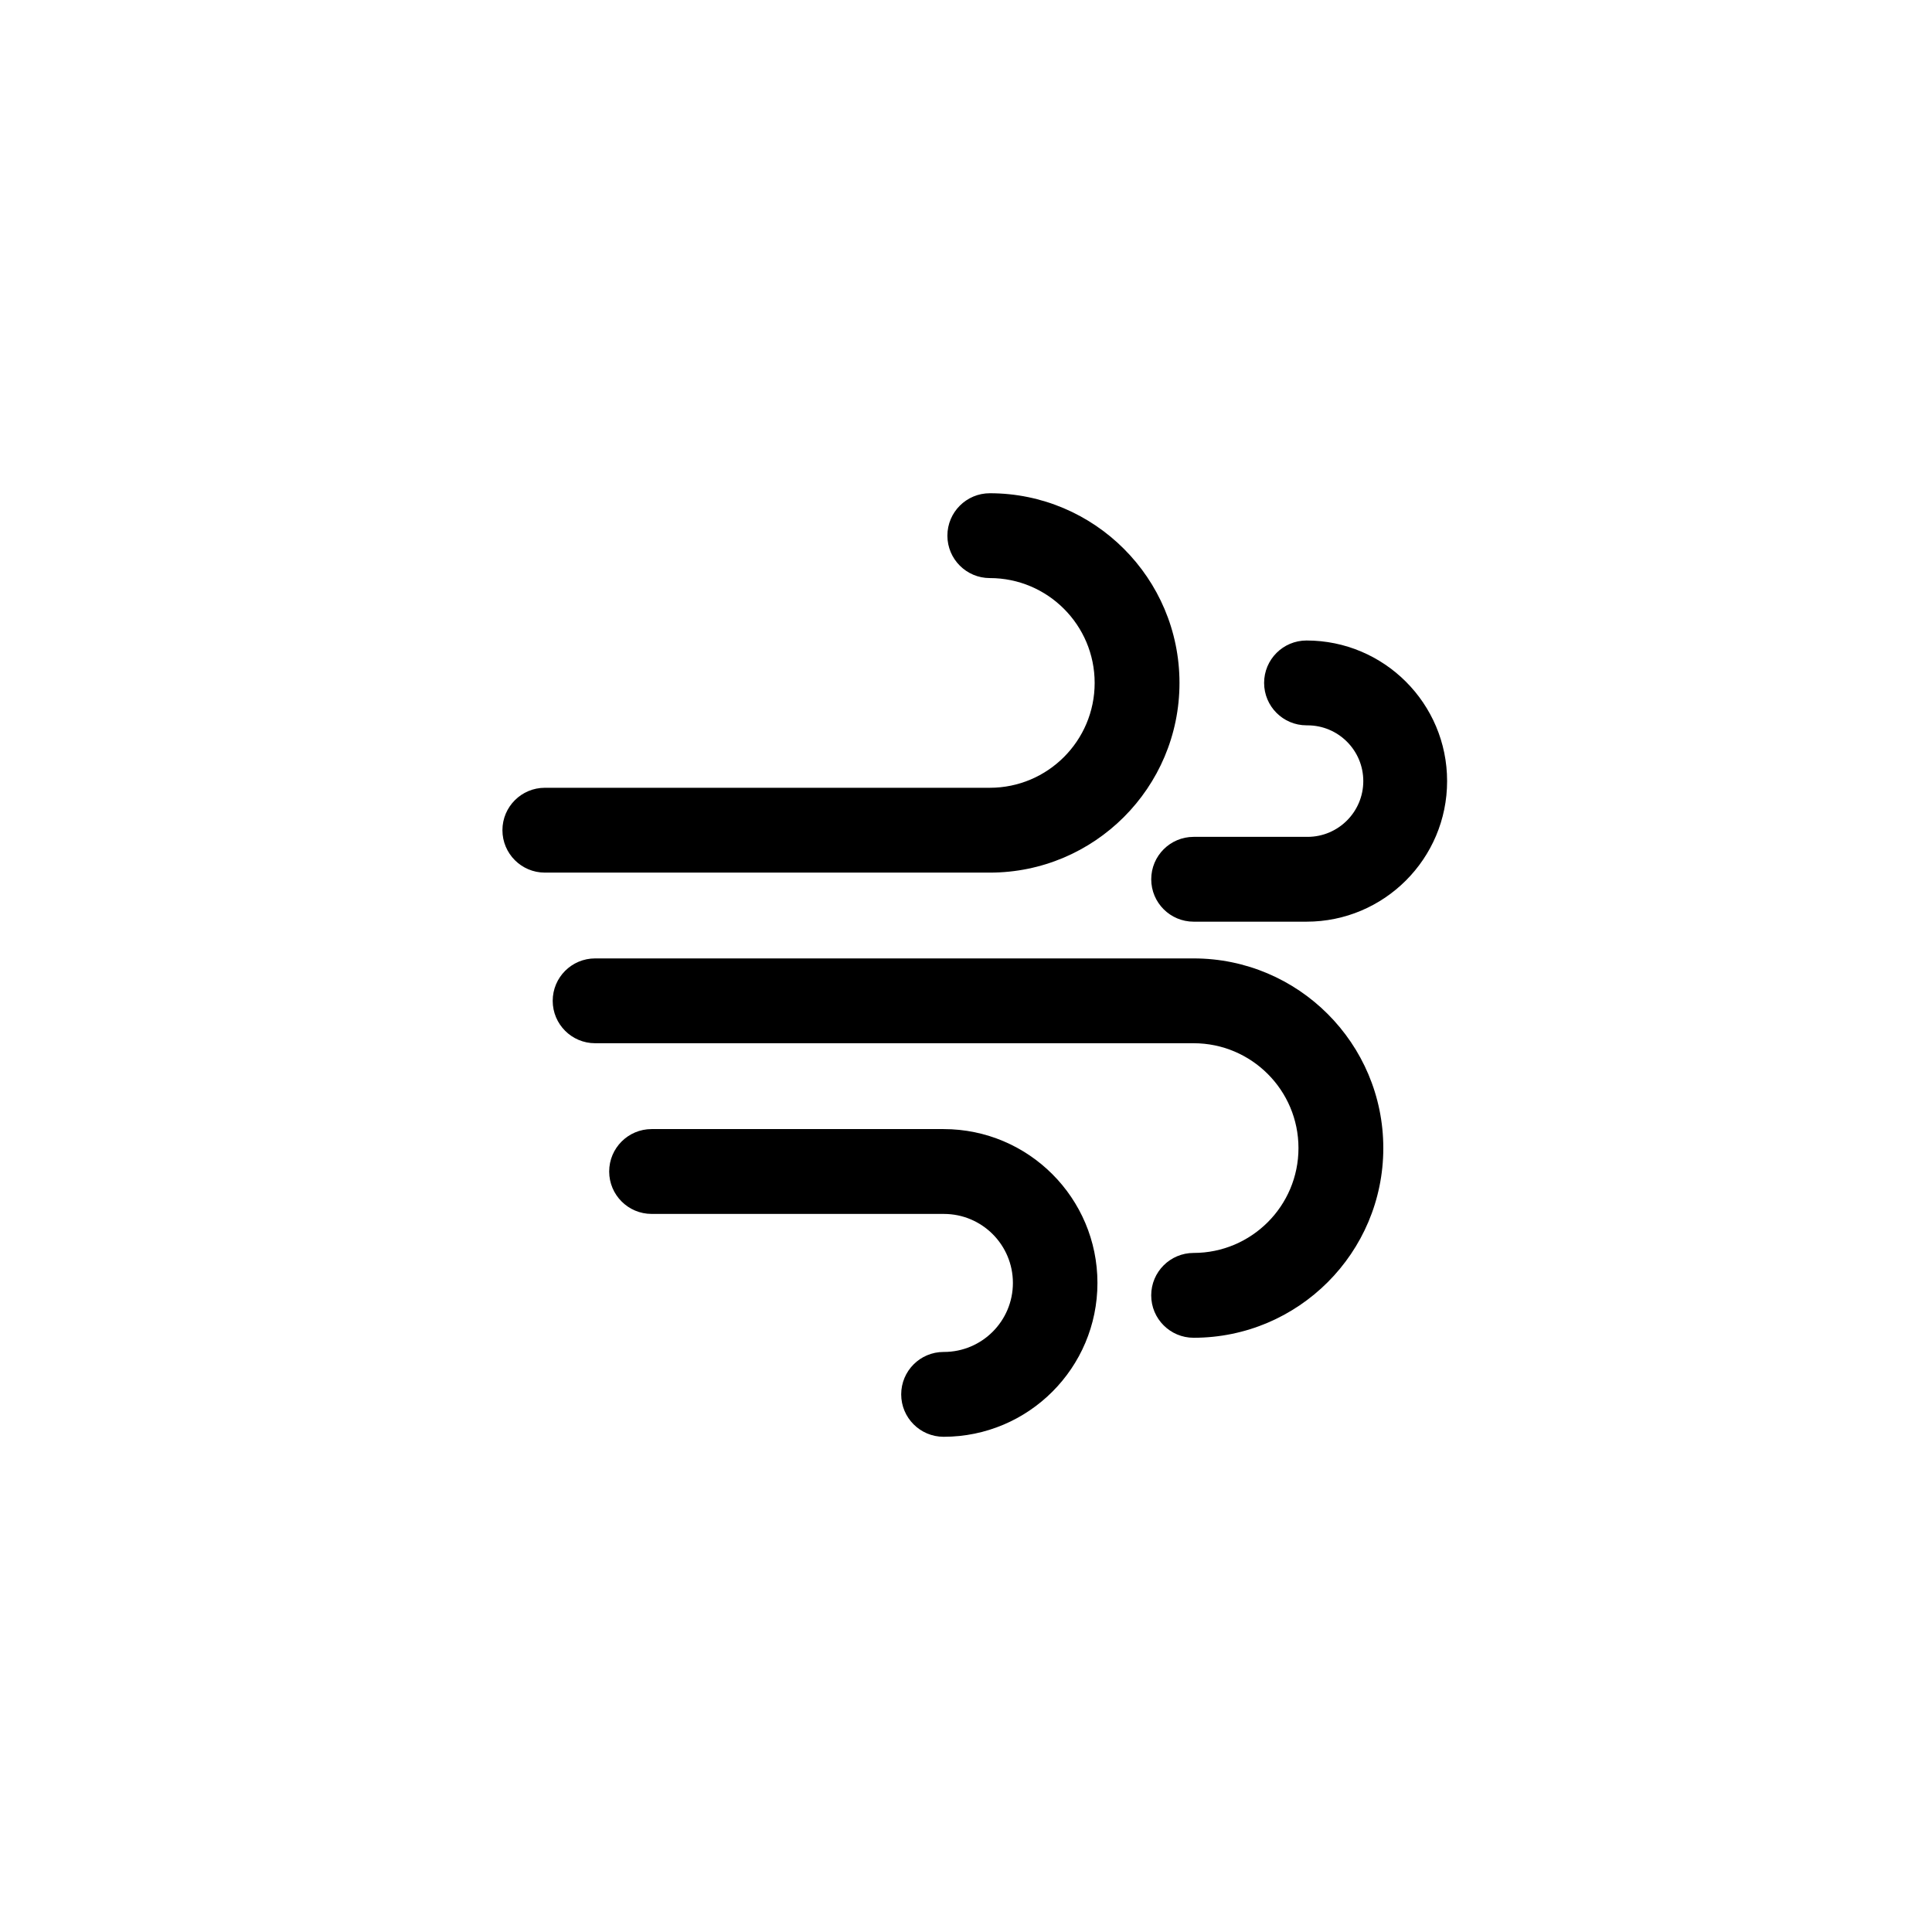 <?xml version="1.0" encoding="UTF-8"?>
<!-- Uploaded to: ICON Repo, www.iconrepo.com, Generator: ICON Repo Mixer Tools -->
<svg fill="#000000" width="800px" height="800px" version="1.1" viewBox="144 144 512 512" xmlns="http://www.w3.org/2000/svg">
 <g fill-rule="evenodd">
  <path d="m460.32 397.99c27.746 0 50.27 22.523 50.27 50.266 0 27.746-22.527 50.266-50.27 50.266-6.207 0-11.238-5.031-11.238-11.238 0-6.207 5.031-11.242 11.238-11.242 15.34 0 27.789-12.449 27.789-27.785 0-15.34-12.449-27.789-27.789-27.789h-158.61c-6.199 0-11.238-5.031-11.238-11.238s5.039-11.238 11.238-11.238z"/>
  <path d="m406.31 352.77c15.332 0 27.785-12.449 27.785-27.789 0-15.332-12.449-27.785-27.785-27.785-6.207 0-11.242-5.039-11.242-11.242 0-6.207 5.039-11.238 11.242-11.238 27.738 0 50.266 22.523 50.266 50.266 0 27.746-22.527 50.27-50.266 50.27h-117.92c-6.207 0-11.242-5.039-11.242-11.242 0-6.207 5.039-11.238 11.242-11.238z"/>
  <path d="m394.06 465.7h-77.379c-6.207 0-11.242-5.039-11.242-11.238 0-6.207 5.039-11.242 11.242-11.242h77.383c22.5 0 40.77 18.273 40.77 40.773s-18.266 40.77-40.77 40.77c-6.207 0-11.238-5.039-11.238-11.238 0-6.207 5.031-11.242 11.234-11.242h0.086c10.098 0 18.285-8.195 18.285-18.285 0-10.098-8.191-18.293-18.285-18.293h-0.086z"/>
  <path d="m490.24 336.22c-6.207 0-11.238-5.039-11.238-11.242 0-6.207 5.031-11.238 11.238-11.238 20.566 0 37.258 16.695 37.258 37.258 0 20.566-16.691 37.258-37.258 37.258h-29.914c-6.207 0-11.238-5.031-11.238-11.238s5.031-11.238 11.238-11.238h29.914v-0.004c0.09 0.004 0.18 0.004 0.266 0.004 8.156 0 14.781-6.625 14.781-14.781s-6.625-14.773-14.781-14.773h-0.266z"/>
 </g>
</svg>